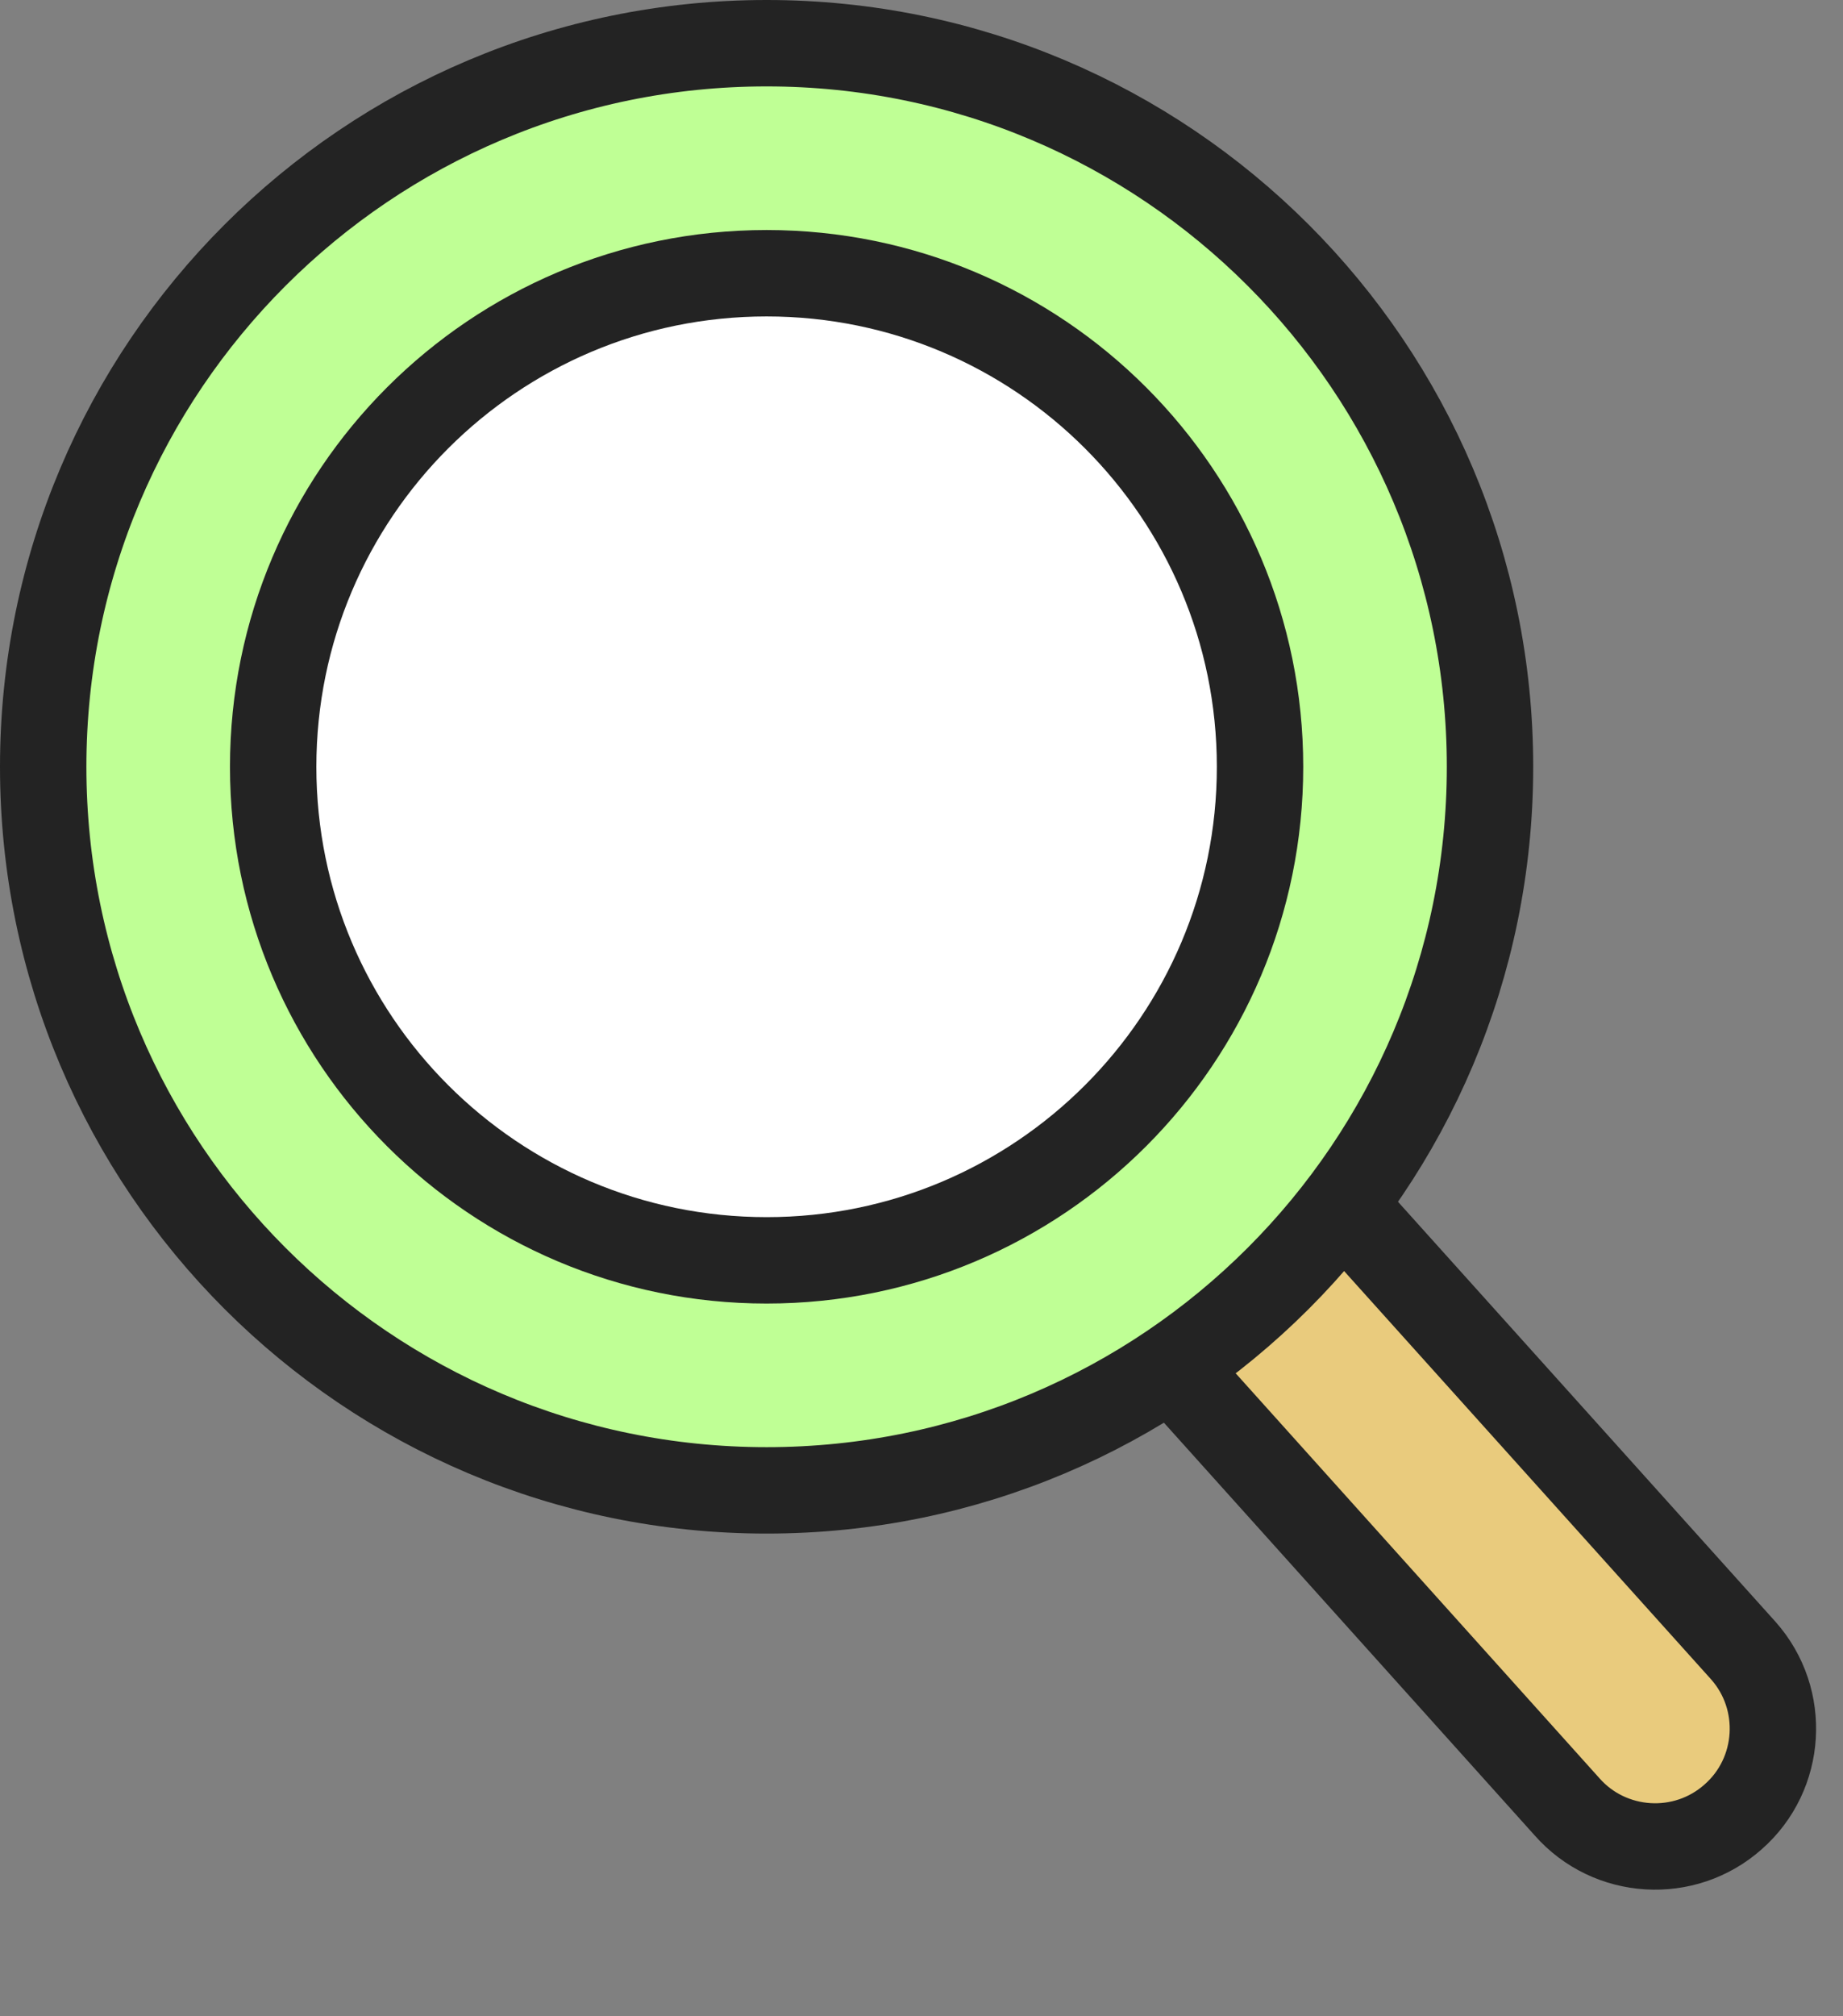 <?xml version="1.0" encoding="UTF-8"?> <svg xmlns="http://www.w3.org/2000/svg" width="32" height="35" viewBox="0 0 32 35" fill="none"><rect x="0" y="0" width="32" height="35" fill="#808080" stroke="none"/><path fill-rule="evenodd" clip-rule="evenodd" d="M20.964 18.302L30.269 28.652C31.018 29.495 30.939 30.795 30.093 31.538C29.25 32.288 27.95 32.208 27.207 31.362L17.895 20.999L20.964 18.302Z" fill="#E9CB7D" stroke="#232323" stroke-width="1.5" stroke-linejoin="round"></path><path d="M13.311 25.871C20.248 25.871 25.871 20.248 25.871 13.311C25.871 6.374 20.248 0.75 13.311 0.75C6.374 0.75 0.75 6.374 0.75 13.311C0.75 20.248 6.374 25.871 13.311 25.871Z" fill="#BFFF95" stroke="#232323" stroke-width="1.5"></path><path d="M13.311 21.878C18.042 21.878 21.878 18.042 21.878 13.311C21.878 8.579 18.042 4.743 13.311 4.743C8.579 4.743 4.743 8.579 4.743 13.311C4.743 18.042 8.579 21.878 13.311 21.878Z" fill="white" stroke="#232323" stroke-width="1.5"></path></svg> 